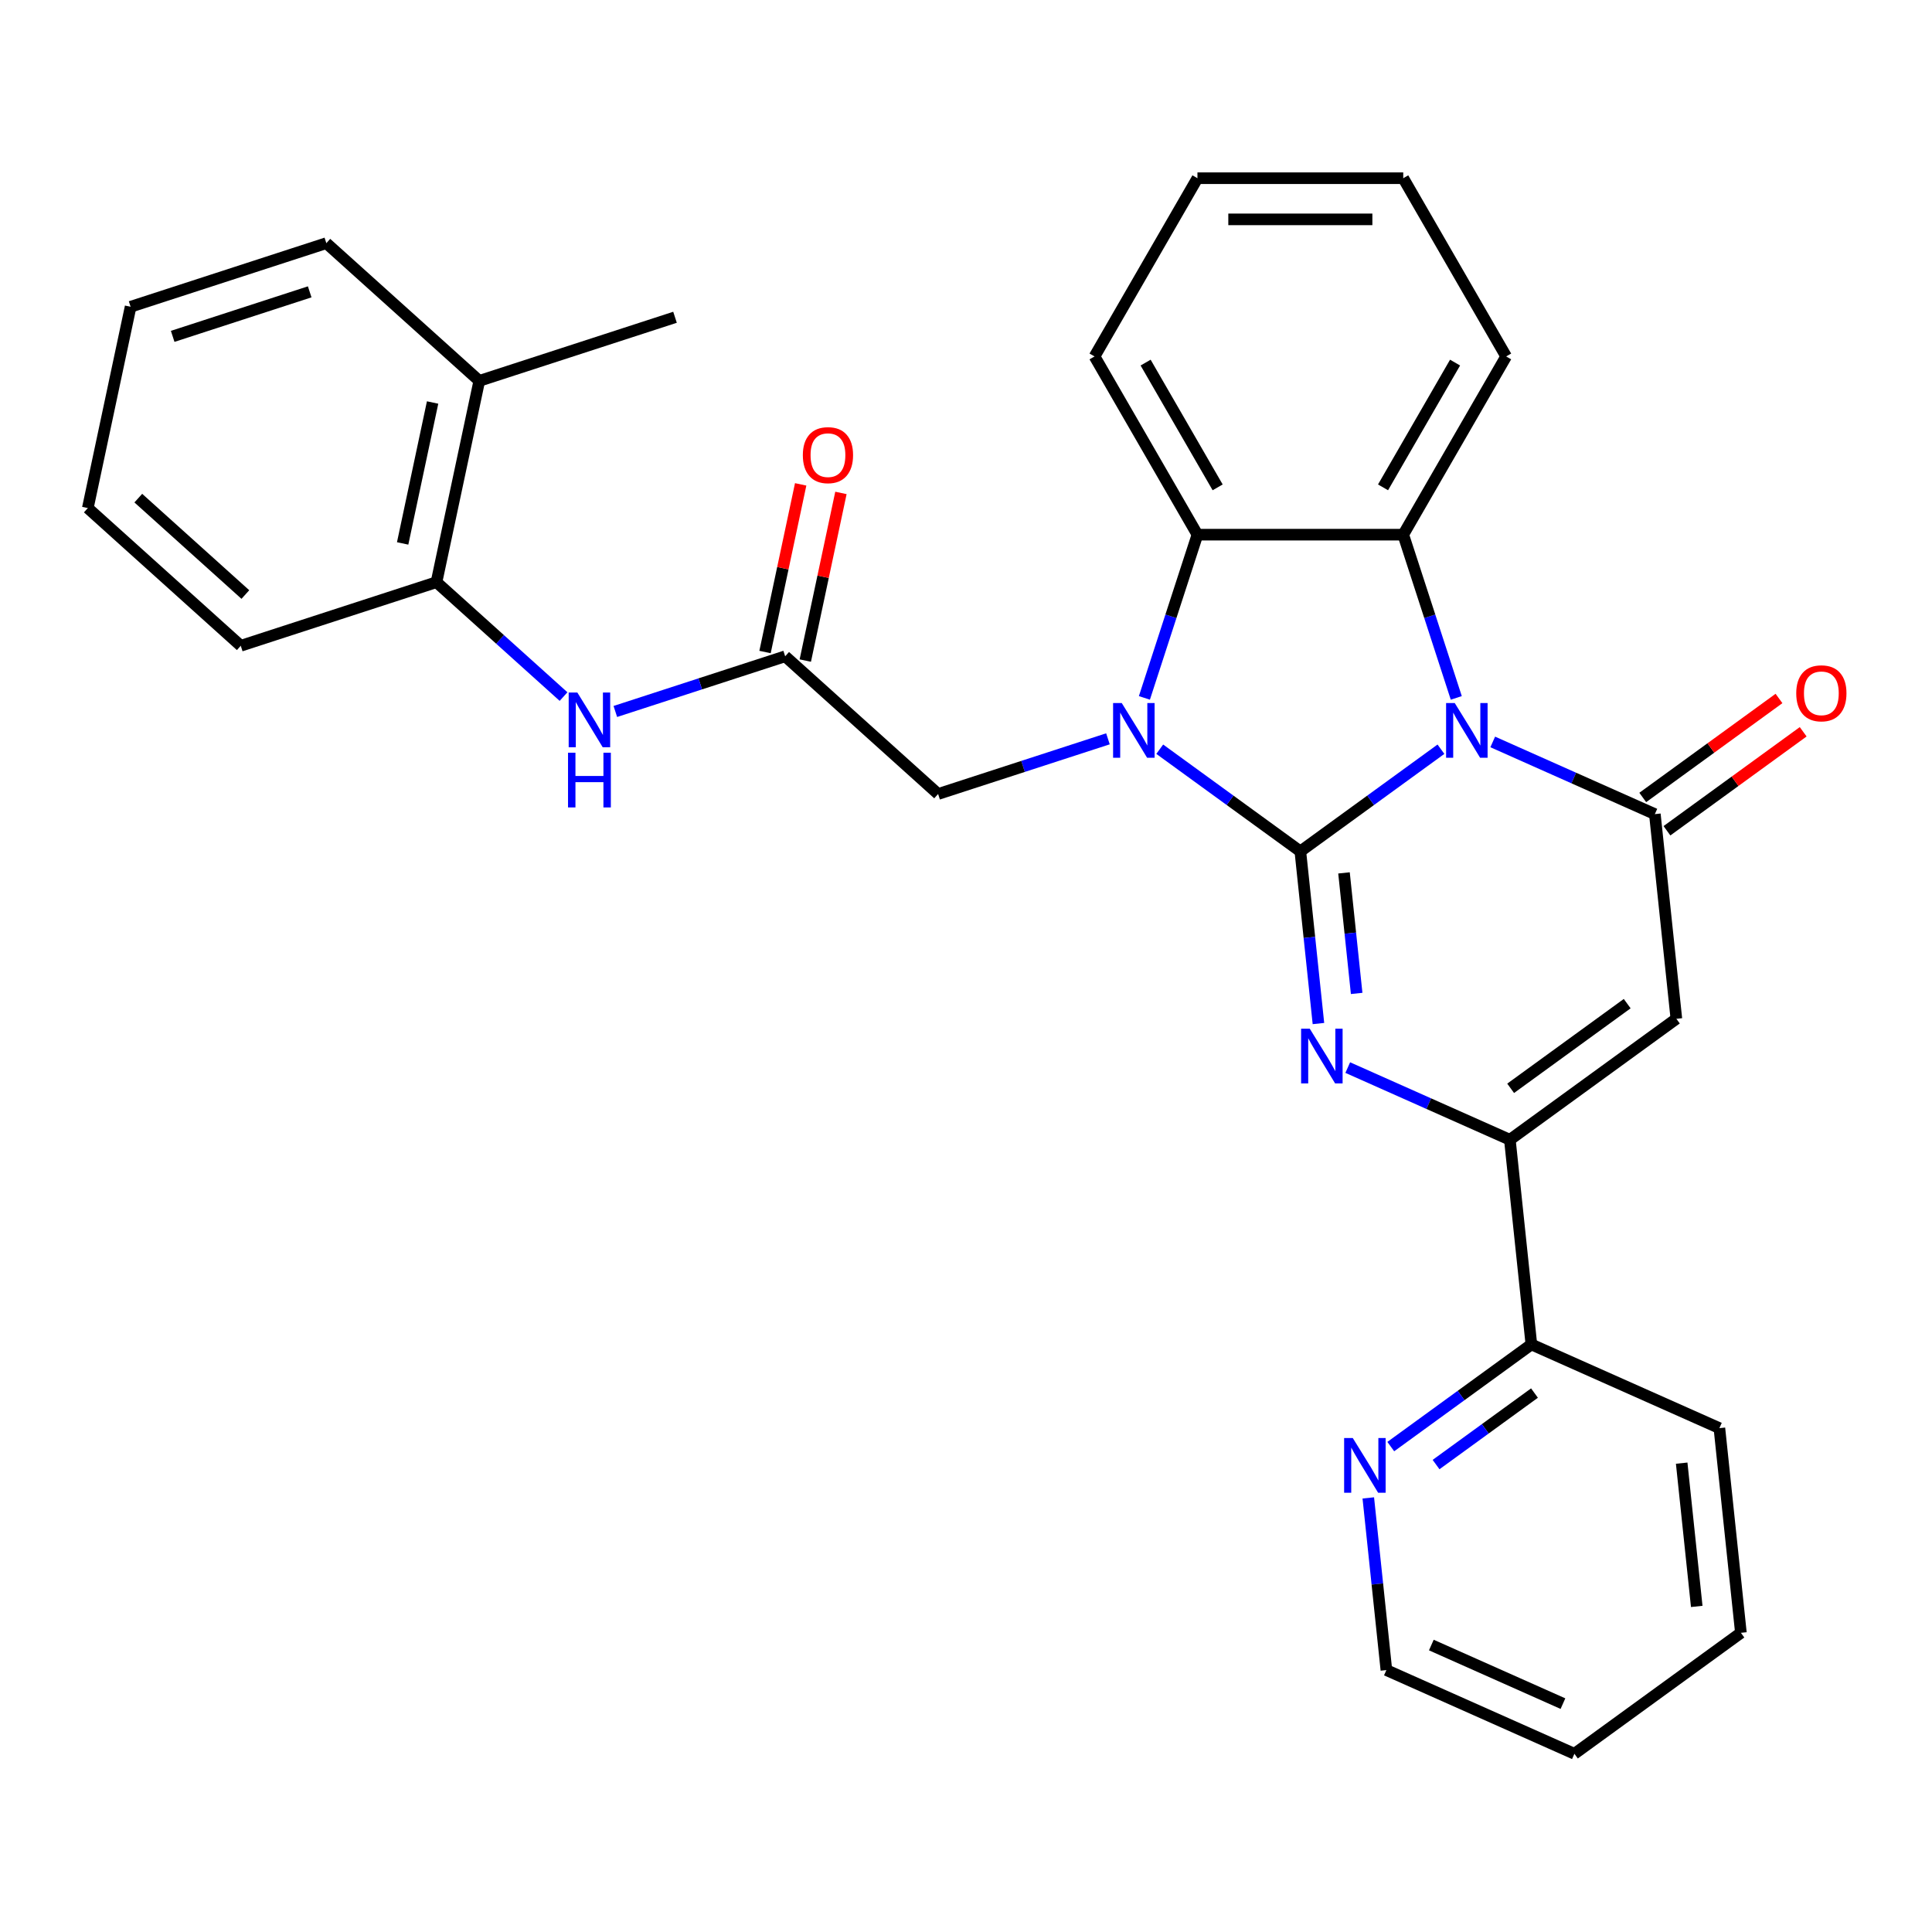 <?xml version='1.0' encoding='iso-8859-1'?>
<svg version='1.1' baseProfile='full'
              xmlns='http://www.w3.org/2000/svg'
                      xmlns:rdkit='http://www.rdkit.org/xml'
                      xmlns:xlink='http://www.w3.org/1999/xlink'
                  xml:space='preserve'
width='1000px' height='1000px' viewBox='0 0 1000 1000'>
<!-- END OF HEADER -->
<rect style='opacity:1.0;fill:#FFFFFF;stroke:none' width='1000' height='1000' x='0' y='0'> </rect>
<path class='bond-0' d='M 673.055,440.67 L 709.443,414.232' style='fill:none;fill-rule:evenodd;stroke:#000000;stroke-width:6px;stroke-linecap:butt;stroke-linejoin:miter;stroke-opacity:1' />
<path class='bond-0' d='M 709.443,414.232 L 745.832,387.794' style='fill:none;fill-rule:evenodd;stroke:#0000FF;stroke-width:6px;stroke-linecap:butt;stroke-linejoin:miter;stroke-opacity:1' />
<path class='bond-1' d='M 673.055,440.67 L 636.666,414.232' style='fill:none;fill-rule:evenodd;stroke:#000000;stroke-width:6px;stroke-linecap:butt;stroke-linejoin:miter;stroke-opacity:1' />
<path class='bond-1' d='M 636.666,414.232 L 600.278,387.794' style='fill:none;fill-rule:evenodd;stroke:#0000FF;stroke-width:6px;stroke-linecap:butt;stroke-linejoin:miter;stroke-opacity:1' />
<path class='bond-2' d='M 673.055,440.67 L 677.738,485.228' style='fill:none;fill-rule:evenodd;stroke:#000000;stroke-width:6px;stroke-linecap:butt;stroke-linejoin:miter;stroke-opacity:1' />
<path class='bond-2' d='M 677.738,485.228 L 682.421,529.787' style='fill:none;fill-rule:evenodd;stroke:#0000FF;stroke-width:6px;stroke-linecap:butt;stroke-linejoin:miter;stroke-opacity:1' />
<path class='bond-2' d='M 695.648,451.81 L 698.926,483.001' style='fill:none;fill-rule:evenodd;stroke:#000000;stroke-width:6px;stroke-linecap:butt;stroke-linejoin:miter;stroke-opacity:1' />
<path class='bond-2' d='M 698.926,483.001 L 702.205,514.193' style='fill:none;fill-rule:evenodd;stroke:#0000FF;stroke-width:6px;stroke-linecap:butt;stroke-linejoin:miter;stroke-opacity:1' />
<path class='bond-3' d='M 772.638,384.024 L 814.594,402.704' style='fill:none;fill-rule:evenodd;stroke:#0000FF;stroke-width:6px;stroke-linecap:butt;stroke-linejoin:miter;stroke-opacity:1' />
<path class='bond-3' d='M 814.594,402.704 L 856.549,421.384' style='fill:none;fill-rule:evenodd;stroke:#000000;stroke-width:6px;stroke-linecap:butt;stroke-linejoin:miter;stroke-opacity:1' />
<path class='bond-5' d='M 753.768,361.233 L 740.043,318.989' style='fill:none;fill-rule:evenodd;stroke:#0000FF;stroke-width:6px;stroke-linecap:butt;stroke-linejoin:miter;stroke-opacity:1' />
<path class='bond-5' d='M 740.043,318.989 L 726.317,276.746' style='fill:none;fill-rule:evenodd;stroke:#000000;stroke-width:6px;stroke-linecap:butt;stroke-linejoin:miter;stroke-opacity:1' />
<path class='bond-7' d='M 592.341,361.233 L 606.067,318.989' style='fill:none;fill-rule:evenodd;stroke:#0000FF;stroke-width:6px;stroke-linecap:butt;stroke-linejoin:miter;stroke-opacity:1' />
<path class='bond-7' d='M 606.067,318.989 L 619.793,276.746' style='fill:none;fill-rule:evenodd;stroke:#000000;stroke-width:6px;stroke-linecap:butt;stroke-linejoin:miter;stroke-opacity:1' />
<path class='bond-9' d='M 573.472,382.411 L 529.518,396.693' style='fill:none;fill-rule:evenodd;stroke:#0000FF;stroke-width:6px;stroke-linecap:butt;stroke-linejoin:miter;stroke-opacity:1' />
<path class='bond-9' d='M 529.518,396.693 L 485.564,410.974' style='fill:none;fill-rule:evenodd;stroke:#000000;stroke-width:6px;stroke-linecap:butt;stroke-linejoin:miter;stroke-opacity:1' />
<path class='bond-6' d='M 697.593,552.578 L 739.548,571.258' style='fill:none;fill-rule:evenodd;stroke:#0000FF;stroke-width:6px;stroke-linecap:butt;stroke-linejoin:miter;stroke-opacity:1' />
<path class='bond-6' d='M 739.548,571.258 L 781.504,589.938' style='fill:none;fill-rule:evenodd;stroke:#000000;stroke-width:6px;stroke-linecap:butt;stroke-linejoin:miter;stroke-opacity:1' />
<path class='bond-13' d='M 862.811,430.002 L 898.069,404.385' style='fill:none;fill-rule:evenodd;stroke:#000000;stroke-width:6px;stroke-linecap:butt;stroke-linejoin:miter;stroke-opacity:1' />
<path class='bond-13' d='M 898.069,404.385 L 933.327,378.768' style='fill:none;fill-rule:evenodd;stroke:#FF0000;stroke-width:6px;stroke-linecap:butt;stroke-linejoin:miter;stroke-opacity:1' />
<path class='bond-13' d='M 850.288,412.766 L 885.546,387.149' style='fill:none;fill-rule:evenodd;stroke:#000000;stroke-width:6px;stroke-linecap:butt;stroke-linejoin:miter;stroke-opacity:1' />
<path class='bond-13' d='M 885.546,387.149 L 920.805,361.532' style='fill:none;fill-rule:evenodd;stroke:#FF0000;stroke-width:6px;stroke-linecap:butt;stroke-linejoin:miter;stroke-opacity:1' />
<path class='bond-31' d='M 856.549,421.384 L 867.684,527.324' style='fill:none;fill-rule:evenodd;stroke:#000000;stroke-width:6px;stroke-linecap:butt;stroke-linejoin:miter;stroke-opacity:1' />
<path class='bond-4' d='M 867.684,527.324 L 781.504,589.938' style='fill:none;fill-rule:evenodd;stroke:#000000;stroke-width:6px;stroke-linecap:butt;stroke-linejoin:miter;stroke-opacity:1' />
<path class='bond-4' d='M 842.235,519.48 L 781.909,563.31' style='fill:none;fill-rule:evenodd;stroke:#000000;stroke-width:6px;stroke-linecap:butt;stroke-linejoin:miter;stroke-opacity:1' />
<path class='bond-17' d='M 726.317,276.746 L 779.579,184.493' style='fill:none;fill-rule:evenodd;stroke:#000000;stroke-width:6px;stroke-linecap:butt;stroke-linejoin:miter;stroke-opacity:1' />
<path class='bond-17' d='M 715.856,252.255 L 753.139,187.679' style='fill:none;fill-rule:evenodd;stroke:#000000;stroke-width:6px;stroke-linecap:butt;stroke-linejoin:miter;stroke-opacity:1' />
<path class='bond-30' d='M 726.317,276.746 L 619.793,276.746' style='fill:none;fill-rule:evenodd;stroke:#000000;stroke-width:6px;stroke-linecap:butt;stroke-linejoin:miter;stroke-opacity:1' />
<path class='bond-12' d='M 781.504,589.938 L 792.639,695.878' style='fill:none;fill-rule:evenodd;stroke:#000000;stroke-width:6px;stroke-linecap:butt;stroke-linejoin:miter;stroke-opacity:1' />
<path class='bond-18' d='M 619.793,276.746 L 566.531,184.493' style='fill:none;fill-rule:evenodd;stroke:#000000;stroke-width:6px;stroke-linecap:butt;stroke-linejoin:miter;stroke-opacity:1' />
<path class='bond-18' d='M 630.254,252.255 L 592.97,187.679' style='fill:none;fill-rule:evenodd;stroke:#000000;stroke-width:6px;stroke-linecap:butt;stroke-linejoin:miter;stroke-opacity:1' />
<path class='bond-8' d='M 406.401,339.695 L 485.564,410.974' style='fill:none;fill-rule:evenodd;stroke:#000000;stroke-width:6px;stroke-linecap:butt;stroke-linejoin:miter;stroke-opacity:1' />
<path class='bond-10' d='M 406.401,339.695 L 362.448,353.977' style='fill:none;fill-rule:evenodd;stroke:#000000;stroke-width:6px;stroke-linecap:butt;stroke-linejoin:miter;stroke-opacity:1' />
<path class='bond-10' d='M 362.448,353.977 L 318.494,368.258' style='fill:none;fill-rule:evenodd;stroke:#0000FF;stroke-width:6px;stroke-linecap:butt;stroke-linejoin:miter;stroke-opacity:1' />
<path class='bond-15' d='M 416.821,341.91 L 426.043,298.524' style='fill:none;fill-rule:evenodd;stroke:#000000;stroke-width:6px;stroke-linecap:butt;stroke-linejoin:miter;stroke-opacity:1' />
<path class='bond-15' d='M 426.043,298.524 L 435.265,255.137' style='fill:none;fill-rule:evenodd;stroke:#FF0000;stroke-width:6px;stroke-linecap:butt;stroke-linejoin:miter;stroke-opacity:1' />
<path class='bond-15' d='M 395.982,337.481 L 405.204,294.094' style='fill:none;fill-rule:evenodd;stroke:#000000;stroke-width:6px;stroke-linecap:butt;stroke-linejoin:miter;stroke-opacity:1' />
<path class='bond-15' d='M 405.204,294.094 L 414.426,250.707' style='fill:none;fill-rule:evenodd;stroke:#FF0000;stroke-width:6px;stroke-linecap:butt;stroke-linejoin:miter;stroke-opacity:1' />
<path class='bond-11' d='M 291.688,360.545 L 258.808,330.94' style='fill:none;fill-rule:evenodd;stroke:#0000FF;stroke-width:6px;stroke-linecap:butt;stroke-linejoin:miter;stroke-opacity:1' />
<path class='bond-11' d='M 258.808,330.94 L 225.928,301.335' style='fill:none;fill-rule:evenodd;stroke:#000000;stroke-width:6px;stroke-linecap:butt;stroke-linejoin:miter;stroke-opacity:1' />
<path class='bond-16' d='M 225.928,301.335 L 248.076,197.138' style='fill:none;fill-rule:evenodd;stroke:#000000;stroke-width:6px;stroke-linecap:butt;stroke-linejoin:miter;stroke-opacity:1' />
<path class='bond-16' d='M 208.411,281.276 L 223.914,208.338' style='fill:none;fill-rule:evenodd;stroke:#000000;stroke-width:6px;stroke-linecap:butt;stroke-linejoin:miter;stroke-opacity:1' />
<path class='bond-19' d='M 225.928,301.335 L 124.617,334.252' style='fill:none;fill-rule:evenodd;stroke:#000000;stroke-width:6px;stroke-linecap:butt;stroke-linejoin:miter;stroke-opacity:1' />
<path class='bond-14' d='M 792.639,695.878 L 756.251,722.316' style='fill:none;fill-rule:evenodd;stroke:#000000;stroke-width:6px;stroke-linecap:butt;stroke-linejoin:miter;stroke-opacity:1' />
<path class='bond-14' d='M 756.251,722.316 L 719.862,748.754' style='fill:none;fill-rule:evenodd;stroke:#0000FF;stroke-width:6px;stroke-linecap:butt;stroke-linejoin:miter;stroke-opacity:1' />
<path class='bond-14' d='M 794.245,721.046 L 768.773,739.552' style='fill:none;fill-rule:evenodd;stroke:#000000;stroke-width:6px;stroke-linecap:butt;stroke-linejoin:miter;stroke-opacity:1' />
<path class='bond-14' d='M 768.773,739.552 L 743.301,758.058' style='fill:none;fill-rule:evenodd;stroke:#0000FF;stroke-width:6px;stroke-linecap:butt;stroke-linejoin:miter;stroke-opacity:1' />
<path class='bond-21' d='M 792.639,695.878 L 889.954,739.206' style='fill:none;fill-rule:evenodd;stroke:#000000;stroke-width:6px;stroke-linecap:butt;stroke-linejoin:miter;stroke-opacity:1' />
<path class='bond-20' d='M 708.227,775.315 L 712.911,819.873' style='fill:none;fill-rule:evenodd;stroke:#0000FF;stroke-width:6px;stroke-linecap:butt;stroke-linejoin:miter;stroke-opacity:1' />
<path class='bond-20' d='M 712.911,819.873 L 717.594,864.432' style='fill:none;fill-rule:evenodd;stroke:#000000;stroke-width:6px;stroke-linecap:butt;stroke-linejoin:miter;stroke-opacity:1' />
<path class='bond-22' d='M 248.076,197.138 L 349.386,164.22' style='fill:none;fill-rule:evenodd;stroke:#000000;stroke-width:6px;stroke-linecap:butt;stroke-linejoin:miter;stroke-opacity:1' />
<path class='bond-23' d='M 248.076,197.138 L 168.913,125.86' style='fill:none;fill-rule:evenodd;stroke:#000000;stroke-width:6px;stroke-linecap:butt;stroke-linejoin:miter;stroke-opacity:1' />
<path class='bond-24' d='M 779.579,184.493 L 726.317,92.24' style='fill:none;fill-rule:evenodd;stroke:#000000;stroke-width:6px;stroke-linecap:butt;stroke-linejoin:miter;stroke-opacity:1' />
<path class='bond-25' d='M 566.531,184.493 L 619.793,92.24' style='fill:none;fill-rule:evenodd;stroke:#000000;stroke-width:6px;stroke-linecap:butt;stroke-linejoin:miter;stroke-opacity:1' />
<path class='bond-27' d='M 124.617,334.252 L 45.455,262.974' style='fill:none;fill-rule:evenodd;stroke:#000000;stroke-width:6px;stroke-linecap:butt;stroke-linejoin:miter;stroke-opacity:1' />
<path class='bond-27' d='M 126.999,307.728 L 71.585,257.833' style='fill:none;fill-rule:evenodd;stroke:#000000;stroke-width:6px;stroke-linecap:butt;stroke-linejoin:miter;stroke-opacity:1' />
<path class='bond-33' d='M 717.594,864.432 L 814.909,907.76' style='fill:none;fill-rule:evenodd;stroke:#000000;stroke-width:6px;stroke-linecap:butt;stroke-linejoin:miter;stroke-opacity:1' />
<path class='bond-33' d='M 740.857,851.468 L 808.977,881.798' style='fill:none;fill-rule:evenodd;stroke:#000000;stroke-width:6px;stroke-linecap:butt;stroke-linejoin:miter;stroke-opacity:1' />
<path class='bond-29' d='M 889.954,739.206 L 901.089,845.146' style='fill:none;fill-rule:evenodd;stroke:#000000;stroke-width:6px;stroke-linecap:butt;stroke-linejoin:miter;stroke-opacity:1' />
<path class='bond-29' d='M 870.436,757.324 L 878.23,831.482' style='fill:none;fill-rule:evenodd;stroke:#000000;stroke-width:6px;stroke-linecap:butt;stroke-linejoin:miter;stroke-opacity:1' />
<path class='bond-34' d='M 168.913,125.86 L 67.602,158.777' style='fill:none;fill-rule:evenodd;stroke:#000000;stroke-width:6px;stroke-linecap:butt;stroke-linejoin:miter;stroke-opacity:1' />
<path class='bond-34' d='M 160.3,151.059 L 89.382,174.102' style='fill:none;fill-rule:evenodd;stroke:#000000;stroke-width:6px;stroke-linecap:butt;stroke-linejoin:miter;stroke-opacity:1' />
<path class='bond-32' d='M 726.317,92.24 L 619.793,92.24' style='fill:none;fill-rule:evenodd;stroke:#000000;stroke-width:6px;stroke-linecap:butt;stroke-linejoin:miter;stroke-opacity:1' />
<path class='bond-32' d='M 710.338,113.545 L 635.771,113.545' style='fill:none;fill-rule:evenodd;stroke:#000000;stroke-width:6px;stroke-linecap:butt;stroke-linejoin:miter;stroke-opacity:1' />
<path class='bond-26' d='M 814.909,907.76 L 901.089,845.146' style='fill:none;fill-rule:evenodd;stroke:#000000;stroke-width:6px;stroke-linecap:butt;stroke-linejoin:miter;stroke-opacity:1' />
<path class='bond-28' d='M 45.455,262.974 L 67.602,158.777' style='fill:none;fill-rule:evenodd;stroke:#000000;stroke-width:6px;stroke-linecap:butt;stroke-linejoin:miter;stroke-opacity:1' />
<path  class='atom-1' d='M 752.975 363.896
L 762.255 378.896
Q 763.175 380.376, 764.655 383.056
Q 766.135 385.736, 766.215 385.896
L 766.215 363.896
L 769.975 363.896
L 769.975 392.216
L 766.095 392.216
L 756.135 375.816
Q 754.975 373.896, 753.735 371.696
Q 752.535 369.496, 752.175 368.816
L 752.175 392.216
L 748.495 392.216
L 748.495 363.896
L 752.975 363.896
' fill='#0000FF'/>
<path  class='atom-2' d='M 580.615 363.896
L 589.895 378.896
Q 590.815 380.376, 592.295 383.056
Q 593.775 385.736, 593.855 385.896
L 593.855 363.896
L 597.615 363.896
L 597.615 392.216
L 593.735 392.216
L 583.775 375.816
Q 582.615 373.896, 581.375 371.696
Q 580.175 369.496, 579.815 368.816
L 579.815 392.216
L 576.135 392.216
L 576.135 363.896
L 580.615 363.896
' fill='#0000FF'/>
<path  class='atom-3' d='M 677.93 532.45
L 687.21 547.45
Q 688.13 548.93, 689.61 551.61
Q 691.09 554.29, 691.17 554.45
L 691.17 532.45
L 694.93 532.45
L 694.93 560.77
L 691.05 560.77
L 681.09 544.37
Q 679.93 542.45, 678.69 540.25
Q 677.49 538.05, 677.13 537.37
L 677.13 560.77
L 673.45 560.77
L 673.45 532.45
L 677.93 532.45
' fill='#0000FF'/>
<path  class='atom-11' d='M 298.831 358.453
L 308.111 373.453
Q 309.031 374.933, 310.511 377.613
Q 311.991 380.293, 312.071 380.453
L 312.071 358.453
L 315.831 358.453
L 315.831 386.773
L 311.951 386.773
L 301.991 370.373
Q 300.831 368.453, 299.591 366.253
Q 298.391 364.053, 298.031 363.373
L 298.031 386.773
L 294.351 386.773
L 294.351 358.453
L 298.831 358.453
' fill='#0000FF'/>
<path  class='atom-11' d='M 294.011 389.605
L 297.851 389.605
L 297.851 401.645
L 312.331 401.645
L 312.331 389.605
L 316.171 389.605
L 316.171 417.925
L 312.331 417.925
L 312.331 404.845
L 297.851 404.845
L 297.851 417.925
L 294.011 417.925
L 294.011 389.605
' fill='#0000FF'/>
<path  class='atom-14' d='M 929.729 358.85
Q 929.729 352.05, 933.089 348.25
Q 936.449 344.45, 942.729 344.45
Q 949.009 344.45, 952.369 348.25
Q 955.729 352.05, 955.729 358.85
Q 955.729 365.73, 952.329 369.65
Q 948.929 373.53, 942.729 373.53
Q 936.489 373.53, 933.089 369.65
Q 929.729 365.77, 929.729 358.85
M 942.729 370.33
Q 947.049 370.33, 949.369 367.45
Q 951.729 364.53, 951.729 358.85
Q 951.729 353.29, 949.369 350.49
Q 947.049 347.65, 942.729 347.65
Q 938.409 347.65, 936.049 350.45
Q 933.729 353.25, 933.729 358.85
Q 933.729 364.57, 936.049 367.45
Q 938.409 370.33, 942.729 370.33
' fill='#FF0000'/>
<path  class='atom-15' d='M 700.199 744.332
L 709.479 759.332
Q 710.399 760.812, 711.879 763.492
Q 713.359 766.172, 713.439 766.332
L 713.439 744.332
L 717.199 744.332
L 717.199 772.652
L 713.319 772.652
L 703.359 756.252
Q 702.199 754.332, 700.959 752.132
Q 699.759 749.932, 699.399 749.252
L 699.399 772.652
L 695.719 772.652
L 695.719 744.332
L 700.199 744.332
' fill='#0000FF'/>
<path  class='atom-16' d='M 415.549 235.579
Q 415.549 228.779, 418.909 224.979
Q 422.269 221.179, 428.549 221.179
Q 434.829 221.179, 438.189 224.979
Q 441.549 228.779, 441.549 235.579
Q 441.549 242.459, 438.149 246.379
Q 434.749 250.259, 428.549 250.259
Q 422.309 250.259, 418.909 246.379
Q 415.549 242.499, 415.549 235.579
M 428.549 247.059
Q 432.869 247.059, 435.189 244.179
Q 437.549 241.259, 437.549 235.579
Q 437.549 230.019, 435.189 227.219
Q 432.869 224.379, 428.549 224.379
Q 424.229 224.379, 421.869 227.179
Q 419.549 229.979, 419.549 235.579
Q 419.549 241.299, 421.869 244.179
Q 424.229 247.059, 428.549 247.059
' fill='#FF0000'/>
</svg>
